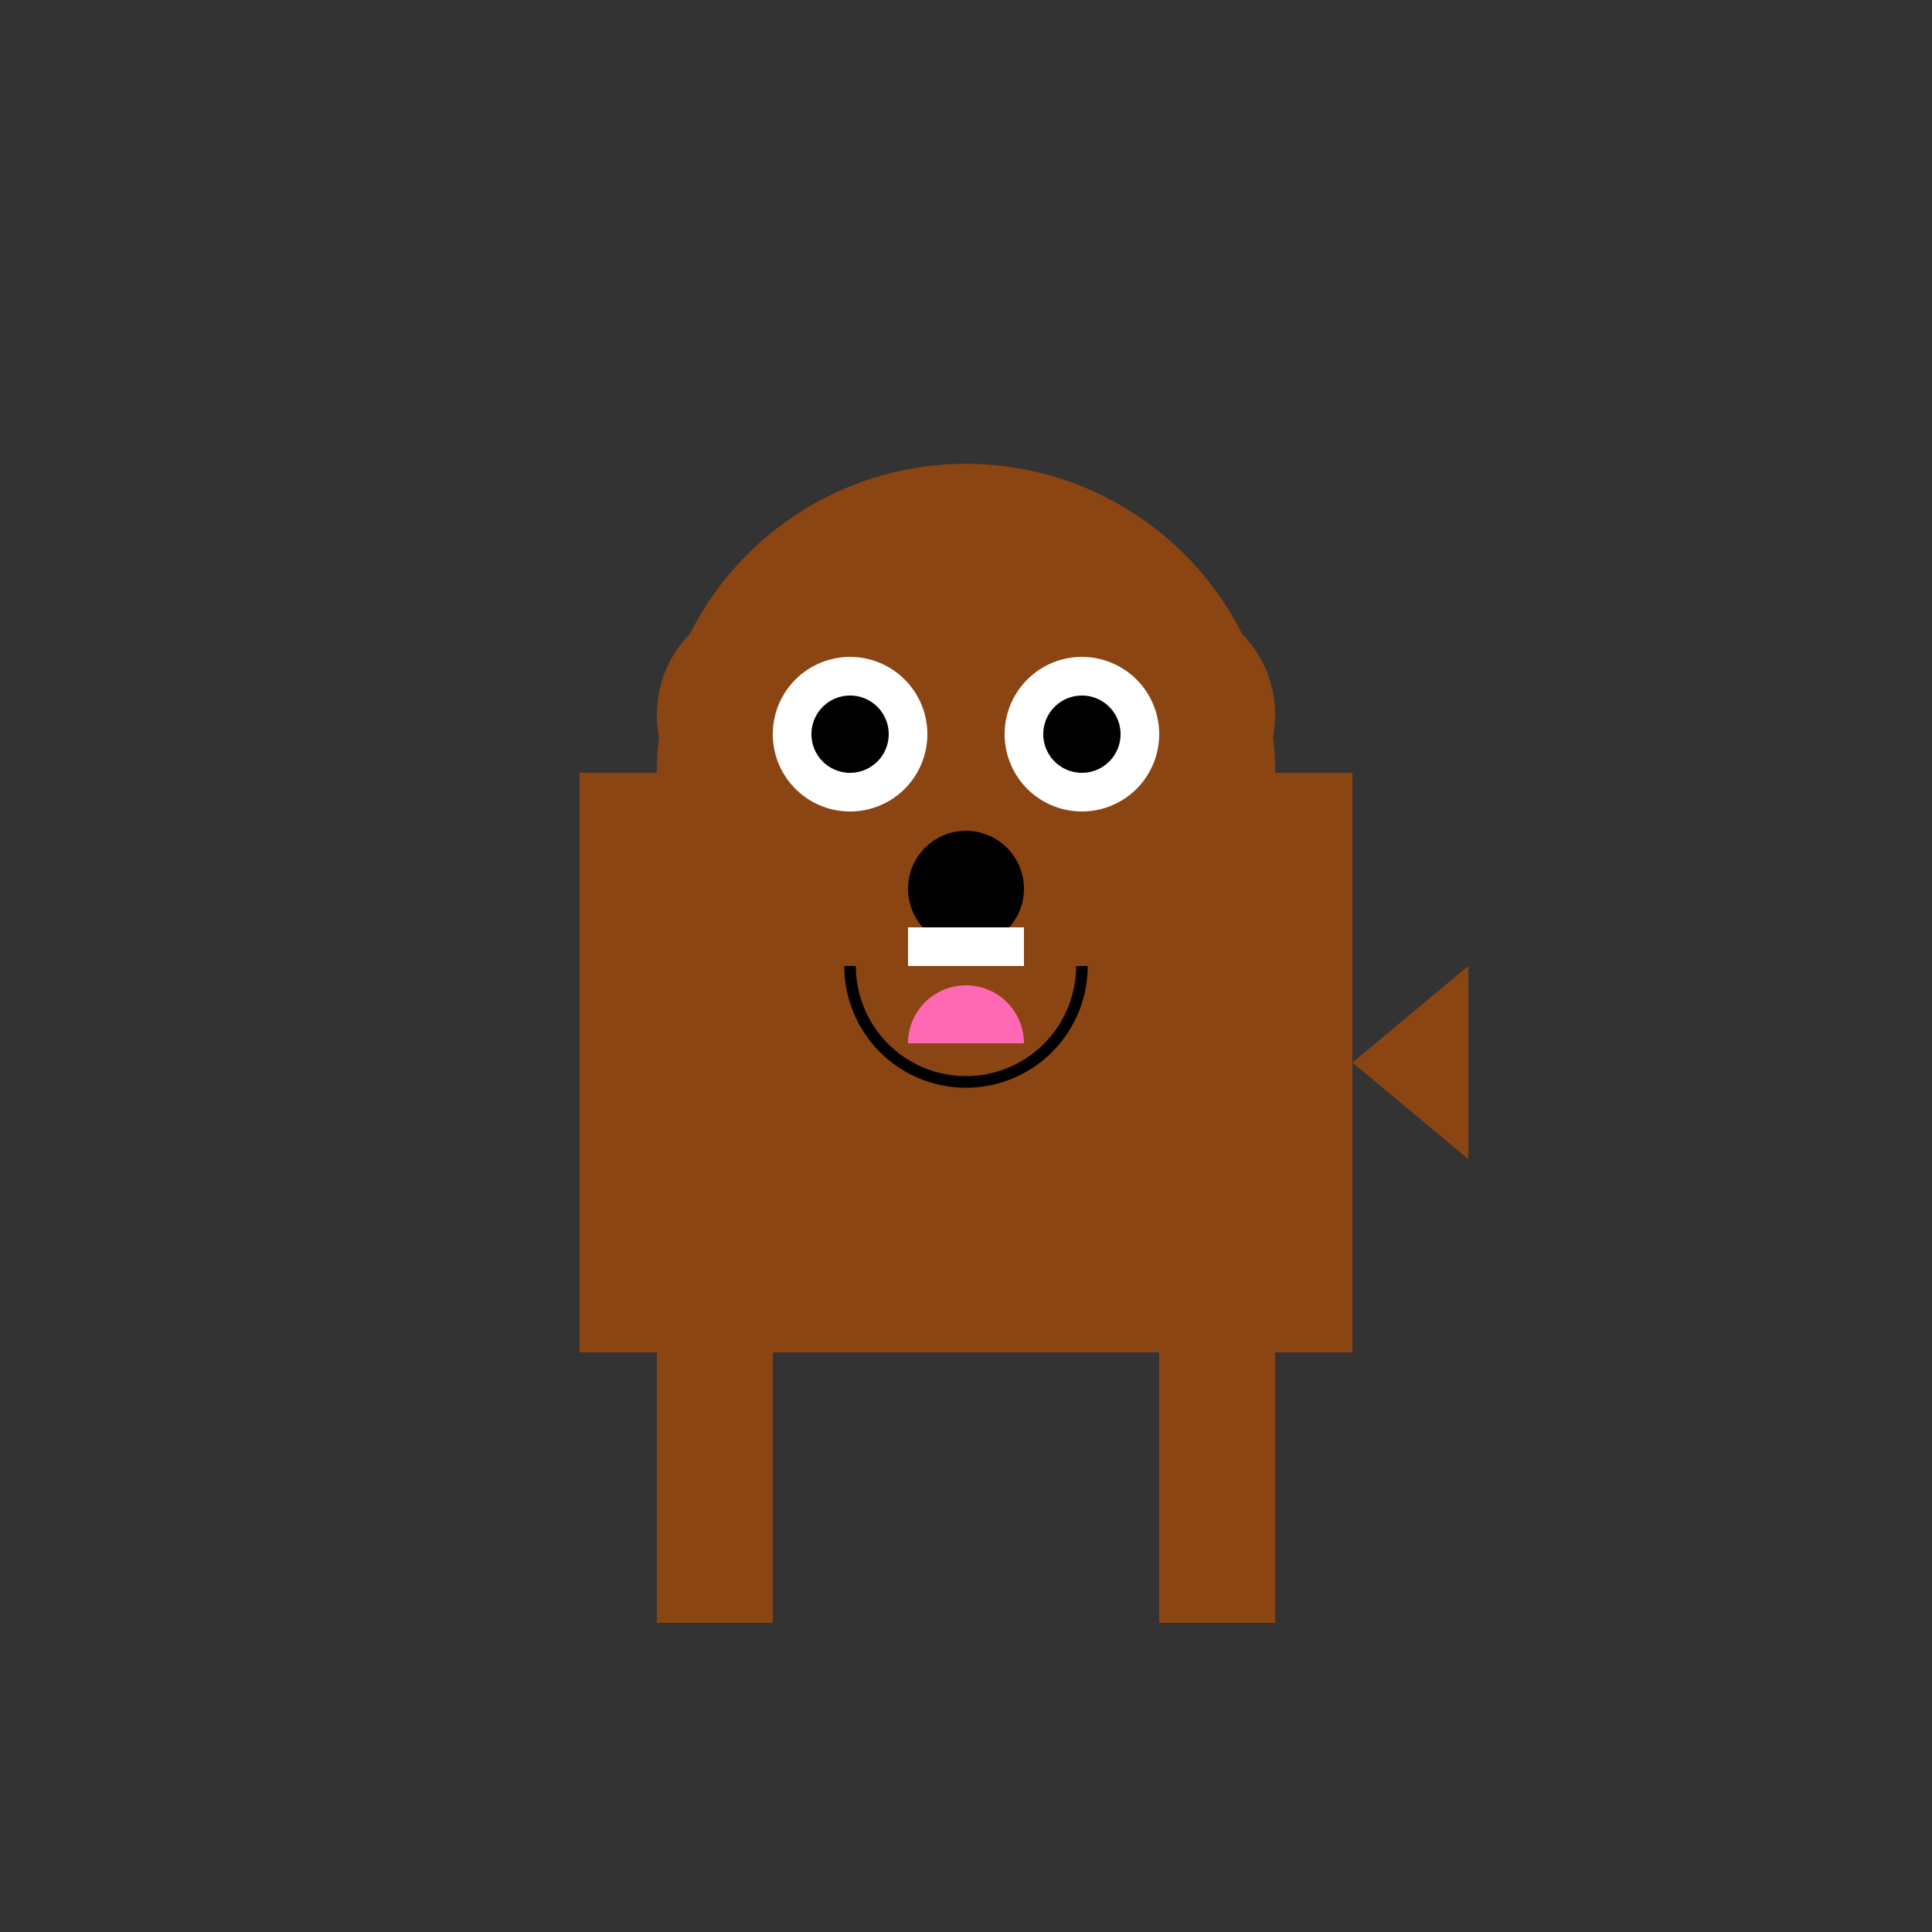 <!--

Generated by DrawGPT.
Free, open source, AI generated images in SVG, PNG, and HTML Canvas format.
https://drawgpt.ai

Created: 2023-09-26T05:31:46.138Z
Link: https://drawgpt.ai/prompt/27206/

-->
<svg xmlns="http://www.w3.org/2000/svg" xmlns:xlink="http://www.w3.org/1999/xlink" width="500" height="500"><rect width="100%" height="100%" fill="#333333" stroke="none"/><defs/><g><rect fill="#8B4513" stroke="none" x="150" y="200" width="200" height="150"/><rect fill="#8B4513" stroke="none" x="170" y="350" width="30" height="70"/><rect fill="#8B4513" stroke="none" x="300" y="350" width="30" height="70"/><path fill="#8B4513" stroke="none" paint-order="stroke fill markers" d=" M 350 275 L 380 250 L 380 300 Z"/><path fill="#8B4513" stroke="none" paint-order="stroke fill markers" d=" M 330 200 A 80 80 0 1 0 330 200.08 Z"/><path fill="#8B4513" stroke="none" paint-order="stroke fill markers" d=" M 230 185 A 30 30 0 1 0 230 185.03 Z"/><path fill="#8B4513" stroke="none" paint-order="stroke fill markers" d=" M 330 185 A 30 30 0 1 0 330 185.03 Z"/><path fill="#FFFFFF" stroke="none" paint-order="stroke fill markers" d=" M 240 190 A 20 20 0 1 0 240 190.02 Z"/><path fill="#FFFFFF" stroke="none" paint-order="stroke fill markers" d=" M 300 190 A 20 20 0 1 0 300 190.02 Z"/><path fill="#000000" stroke="none" paint-order="stroke fill markers" d=" M 230 190 A 10 10 0 1 0 230 190.01 Z"/><path fill="#000000" stroke="none" paint-order="stroke fill markers" d=" M 290 190 A 10 10 0 1 0 290 190.01 Z"/><path fill="#000000" stroke="none" paint-order="stroke fill markers" d=" M 265 230 A 15 15 0 1 0 265 230.015 Z"/><path fill="none" stroke="#000000" paint-order="fill stroke markers" d=" M 280 250 A 30 30 0 0 1 220 250" stroke-miterlimit="10" stroke-width="3" stroke-dasharray=""/><path fill="#FFFFFF" stroke="none" paint-order="stroke fill markers" d=" M 235 240 L 250 240 L 250 250 L 235 250 L 235 240 Z Z"/><path fill="#FFFFFF" stroke="none" paint-order="stroke fill markers" d=" M 250 240 L 265 240 L 265 250 L 250 250 L 250 240 Z Z"/><path fill="#FF69B4" stroke="none" paint-order="stroke fill markers" d=" M 265 270 A 15 15 0 1 0 235 270 Z"/></g></svg>